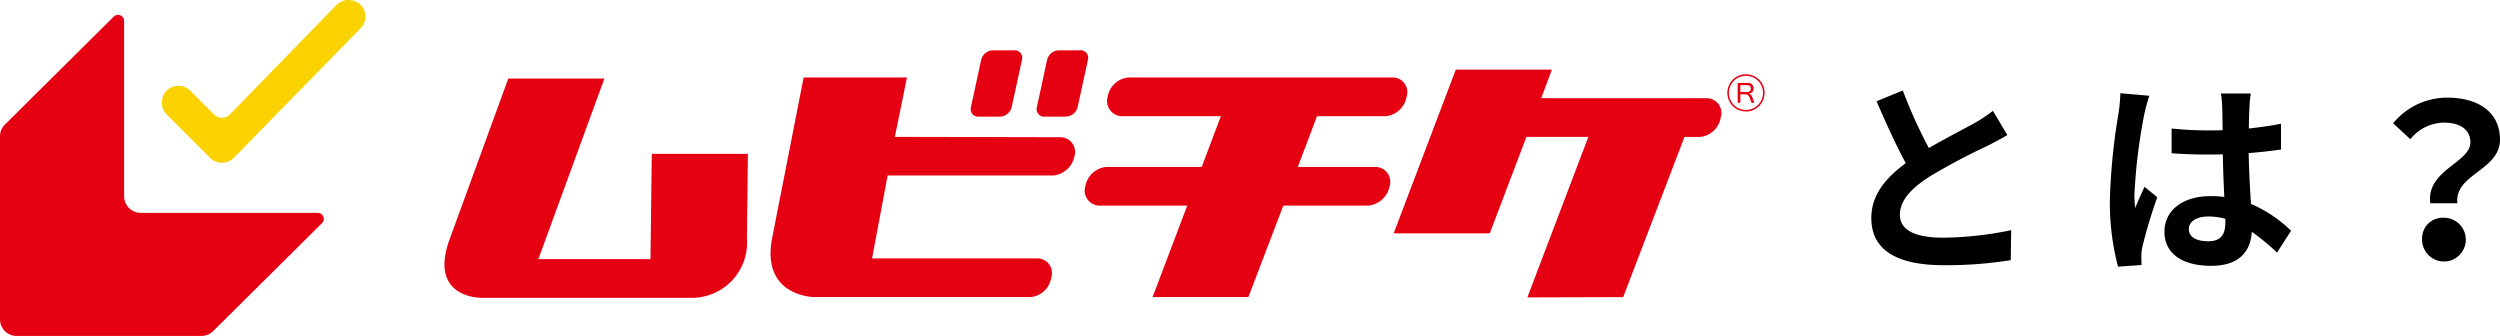 <svg xmlns="http://www.w3.org/2000/svg" width="238.12" height="32" viewBox="0 0 238.12 32">
  <g id="heading__mvck" transform="translate(-308 -3220)">
    <path id="パス_2581" data-name="パス 2581" d="M14.82,9.06A13.675,13.675,0,0,1,13,10.26c-.94.52-2.66,1.4-4.28,2.34A46.435,46.435,0,0,1,6.24,7.12L3.74,8.14c.9,2.1,1.86,4.2,2.78,5.9-1.9,1.4-3.28,3.02-3.28,5.22,0,3.4,2.98,4.5,6.92,4.5a38.736,38.736,0,0,0,6.36-.48l.04-2.86a33.126,33.126,0,0,1-6.48.72c-2.74,0-4.12-.76-4.12-2.18,0-1.38,1.1-2.52,2.76-3.6a60.656,60.656,0,0,1,5.52-2.94c.72-.36,1.36-.7,1.96-1.06ZM26.96,7.38a14.861,14.861,0,0,1-.18,1.94,58.7,58.7,0,0,0-.82,8.26,23.891,23.891,0,0,0,.78,6.32l2.24-.16c-.02-.28-.02-.62-.02-.82a3.91,3.91,0,0,1,.1-.92,47.248,47.248,0,0,1,1.42-4.72l-1.22-.98c-.3.66-.62,1.32-.88,2.02a9.167,9.167,0,0,1-.08-1.28,52.382,52.382,0,0,1,.94-7.66,16.645,16.645,0,0,1,.48-1.76Zm10,12.3c0,1.16-.42,1.8-1.64,1.8-1.04,0-1.84-.36-1.84-1.16,0-.74.76-1.2,1.88-1.2a6.175,6.175,0,0,1,1.6.22Zm6.26.8a12.572,12.572,0,0,0-3.82-2.56c-.08-1.34-.18-2.92-.22-4.84,1.08-.08,2.12-.2,3.08-.34V10.28c-.94.2-1.98.34-3.06.46,0-.88.04-1.62.06-2.06a12.649,12.649,0,0,1,.12-1.28H36.54a11.207,11.207,0,0,1,.12,1.3c.02.42.02,1.22.04,2.2-.46.02-.94.02-1.4.02a32.842,32.842,0,0,1-3.46-.18V13.1c1.18.08,2.3.12,3.46.12.46,0,.94,0,1.42-.02.02,1.4.08,2.84.14,4.06a8.9,8.9,0,0,0-1.3-.08c-2.7,0-4.4,1.38-4.4,3.4,0,2.08,1.72,3.24,4.44,3.24,2.68,0,3.76-1.36,3.88-3.24a20.2,20.2,0,0,1,2.4,1.98Zm13.26-2.62h2.58c-.3-2.78,4.06-3.12,4.06-6.06,0-2.66-2.12-4-5.02-4a6.654,6.654,0,0,0-5.16,2.44l1.64,1.52a4.149,4.149,0,0,1,3.2-1.58c1.56,0,2.52.68,2.52,1.88C60.3,14,56.06,14.72,56.48,17.86ZM55.7,21.2a2.084,2.084,0,1,0,2.08-1.96A1.961,1.961,0,0,0,55.7,21.2Z" transform="translate(483 3221.5)"/>
    <g id="グループ_868" data-name="グループ 868" transform="translate(68.567 3136.761)">
      <g id="グループ_866" data-name="グループ 866" transform="translate(281.768 88.03)">
        <path id="パス_2112" data-name="パス 2112" d="M284.352,106.113H273.672l6.292-17.2H270.81l-5.571,15.26c-2.1,5.688,3,5.624,3,5.624h20.118a5.253,5.253,0,0,0,5.184-5.624l.09-8.09h-9.152ZM323.45,94.5l-15.821-.036,1.153-5.653h-9.841l-3,15.294c-1.08,5.622,4.043,5.622,4.043,5.622h20.593a2.2,2.2,0,0,0,1.951-1.874,1.384,1.384,0,0,0-1.257-1.809H305.458l1.483-7.9H322.76a2.293,2.293,0,0,0,1.977-1.841A1.4,1.4,0,0,0,323.45,94.5m30.02,2.831h-7.46l1.828-4.834h6.56a2.233,2.233,0,0,0,1.978-1.877,1.386,1.386,0,0,0-1.257-1.809H329.883a2.2,2.2,0,0,0-1.977,1.809,1.449,1.449,0,0,0,1.286,1.877h9.491l-1.828,4.834h-9.108a2.252,2.252,0,0,0-1.977,1.841,1.431,1.431,0,0,0,1.29,1.841h8.418l-3.3,8.714h9.124l3.326-8.714h8.118a2.3,2.3,0,0,0,2.009-1.841,1.418,1.418,0,0,0-1.29-1.841m31.56-6.546H369.194l1.017-2.728h-9.151l-5.92,15.6h9.154l3.491-9.191h5.9l-5.812,15.291L377,109.73l5.841-15.259h1.469a2.2,2.2,0,0,0,1.978-1.841,1.4,1.4,0,0,0-1.258-1.843m-59.786-4.566h-1.951a1.205,1.205,0,0,0-1.154.865l-.992,4.591a.714.714,0,0,0,.777.863h1.951a1.2,1.2,0,0,0,1.154-.863l1-4.591a.72.72,0,0,0-.78-.865m-9.606,6.319h1.951a1.2,1.2,0,0,0,1.154-.863l1-4.591a.72.72,0,0,0-.782-.865h-1.95a1.2,1.2,0,0,0-1.156.865l-.993,4.591a.715.715,0,0,0,.779.863" transform="translate(-264.731 -86.221)" fill="#e50012" fill-rule="evenodd"/>
        <path id="パス_2113" data-name="パス 2113" d="M339.094,89.951h-.272l-.176-.509a.743.743,0,0,0-.064-.12.557.557,0,0,0-.095-.095.379.379,0,0,0-.118-.063.465.465,0,0,0-.137-.022h-.465v.809h-.252V88.057h.839c.051,0,.1,0,.147,0a.671.671,0,0,1,.13.017.446.446,0,0,1,.222.1.522.522,0,0,1,.078.085.437.437,0,0,1,.053.1.476.476,0,0,1,.034.108.508.508,0,0,1,.012.113.538.538,0,0,1-.03.183.41.41,0,0,1-.083.147.573.573,0,0,1-.134.11.7.7,0,0,1-.179.066.4.4,0,0,1,.176.117.711.711,0,0,1,.129.225Zm-1.329-1.034h.564a1.143,1.143,0,0,0,.2-.017.365.365,0,0,0,.137-.058.226.226,0,0,0,.079-.1.455.455,0,0,0,.022-.154.287.287,0,0,0-.1-.242.481.481,0,0,0-.3-.078h-.6Z" transform="translate(-214.337 -84.95)" fill="#e50012"/>
        <path id="パス_2114" data-name="パス 2114" d="M340.374,89.312a1.7,1.7,0,1,1-1.7-1.7A1.7,1.7,0,0,1,340.374,89.312Z" transform="translate(-214.709 -85.257)" fill="none" stroke="#e50012" stroke-miterlimit="10" stroke-width="0.15"/>
      </g>
      <g id="グループ_867" data-name="グループ 867" transform="translate(239.433 83.239)">
        <path id="パス_2115" data-name="パス 2115" d="M251.254,101.359V84.652a.581.581,0,0,0-.99-.408L239.9,94.526a1.559,1.559,0,0,0-.465,1.113v17.445a1.581,1.581,0,0,0,1.586,1.576h17.593a1.6,1.6,0,0,0,1.122-.462L270.1,103.917a.575.575,0,0,0-.411-.984H252.844a1.581,1.581,0,0,1-1.589-1.574" transform="translate(-239.433 -82.66)" fill="#e50012"/>
        <path id="パス_2116" data-name="パス 2116" d="M254.265,98.746h0a1.6,1.6,0,0,1-1.129-.467L249.057,94.2a1.653,1.653,0,0,1-.176-2.2,1.6,1.6,0,0,1,2.364-.124l2.268,2.268a1.063,1.063,0,0,0,1.5,0l10.127-10.393a1.656,1.656,0,0,1,2.2-.174,1.594,1.594,0,0,1,.12,2.364l-12.07,12.336a1.6,1.6,0,0,1-1.127.467" transform="translate(-233.125 -83.239)" fill="#fad200"/>
      </g>
    </g>
  </g>
</svg>
